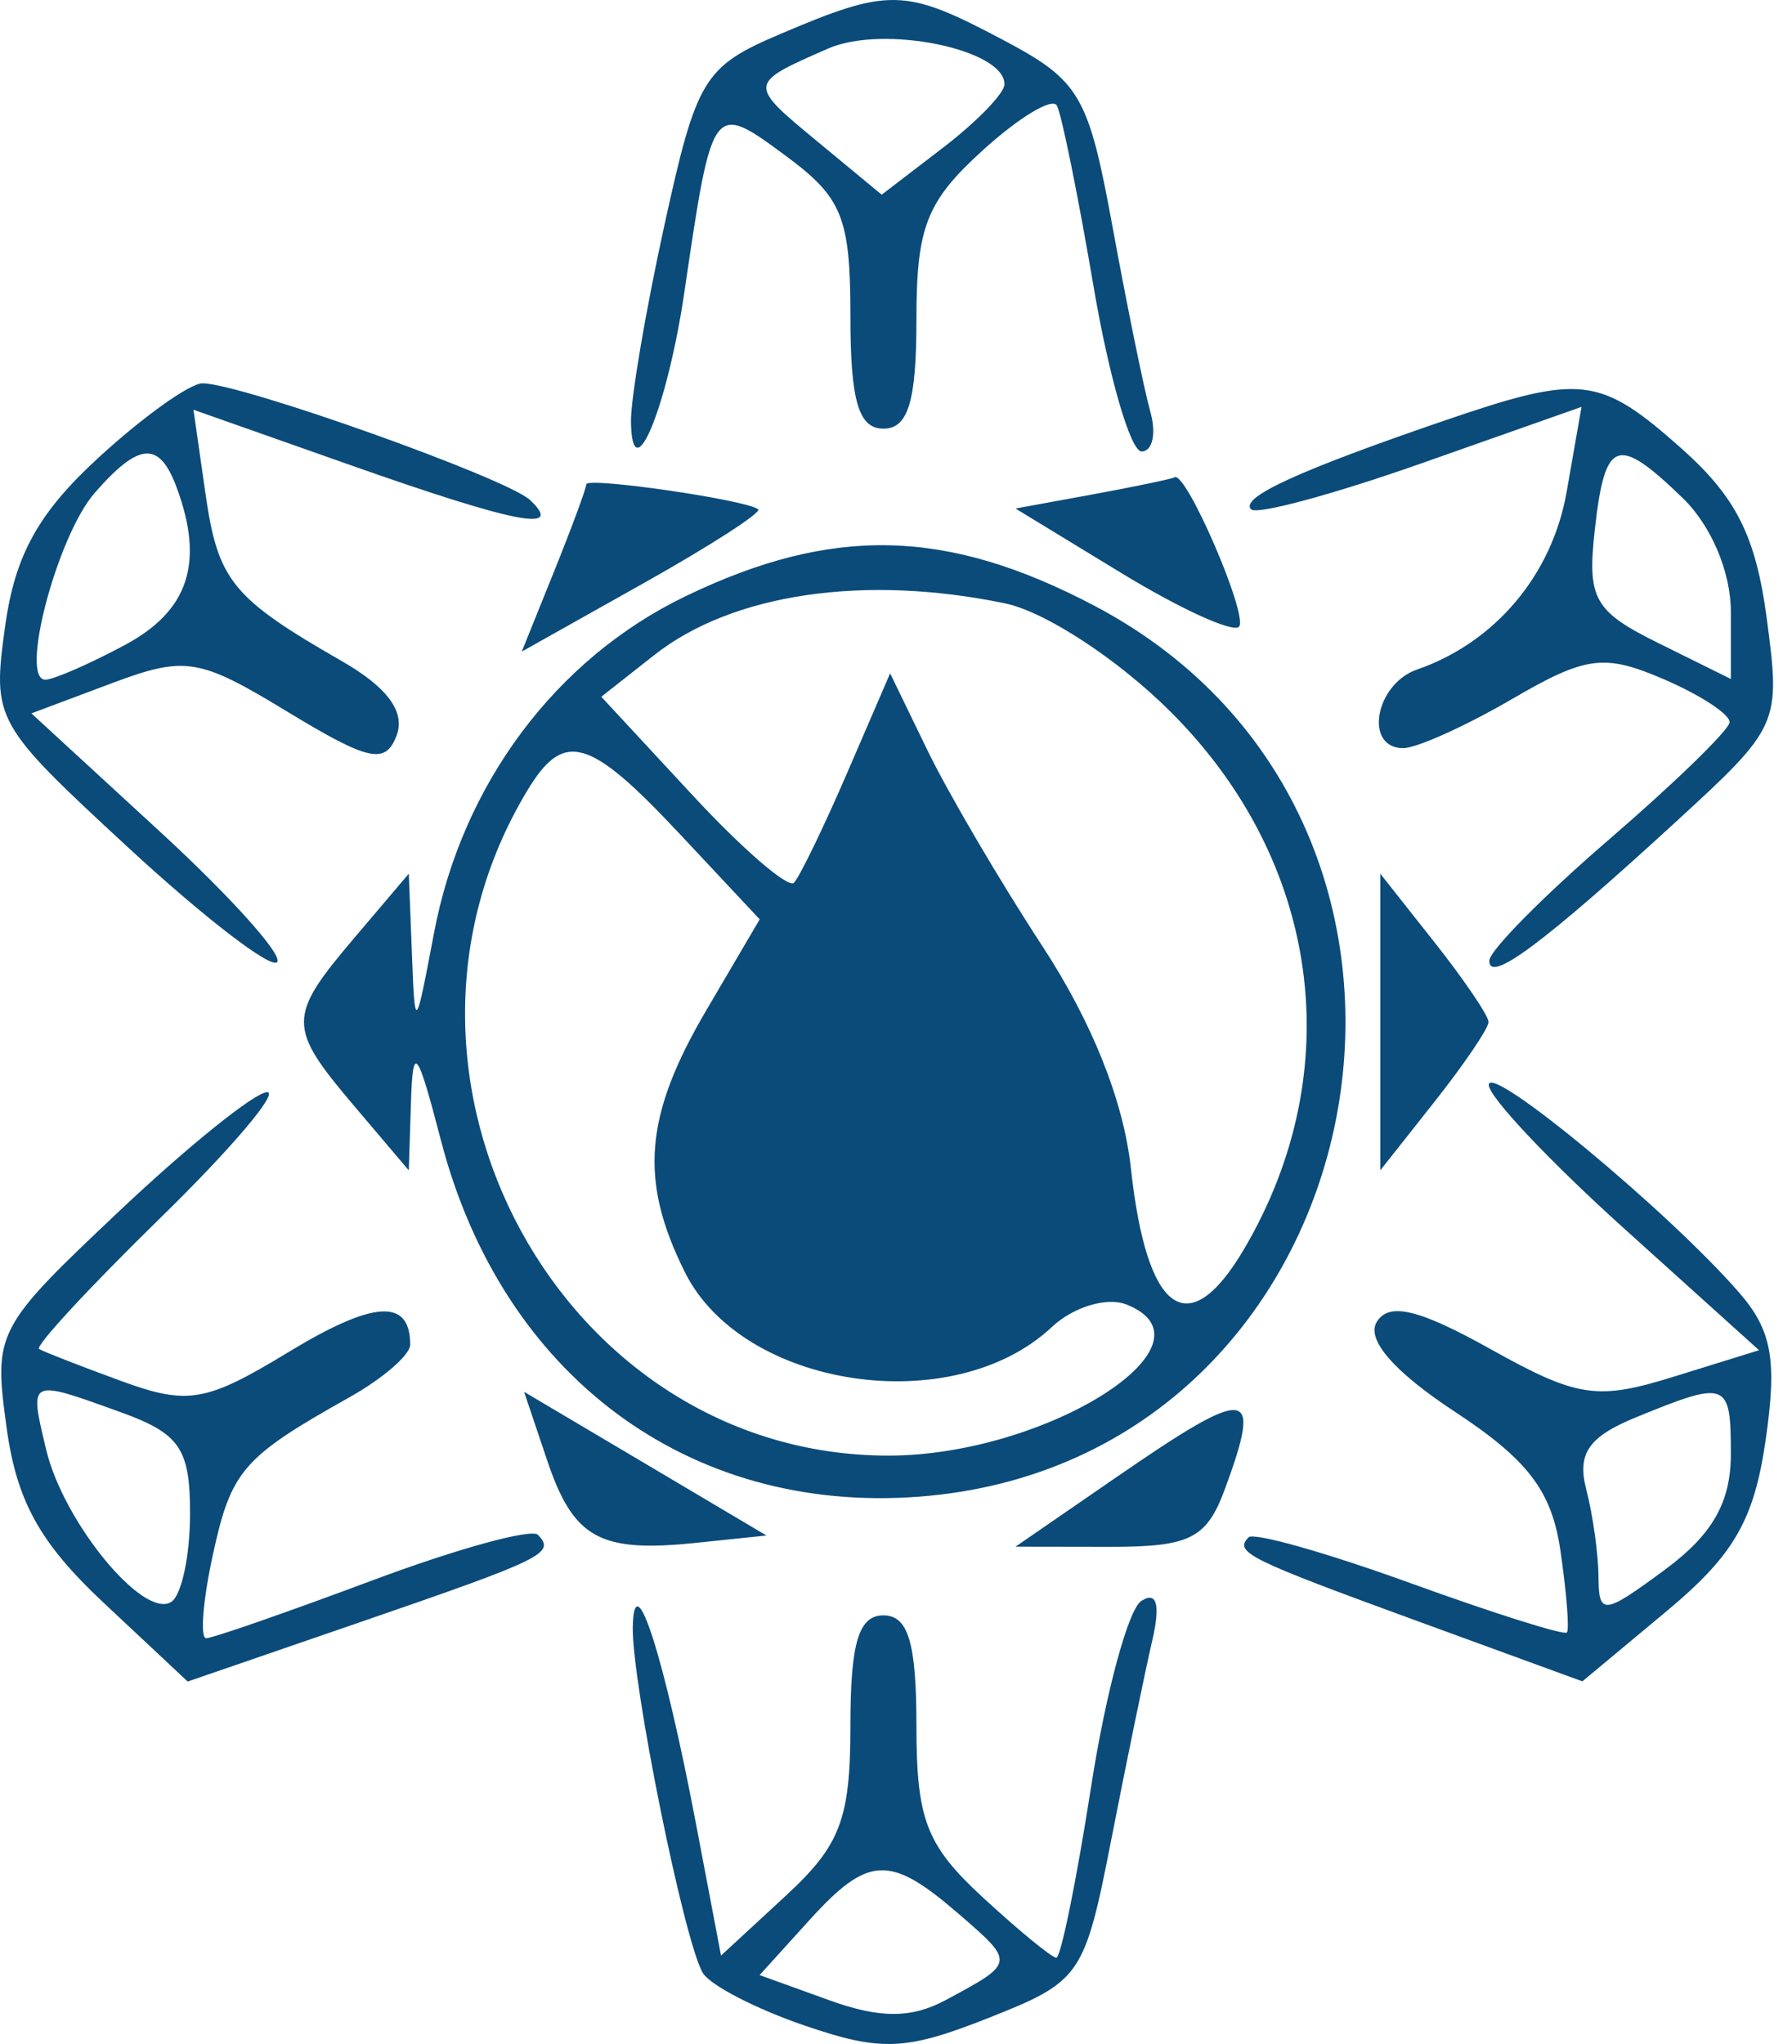<?xml version="1.0" encoding="UTF-8"?> <svg xmlns="http://www.w3.org/2000/svg" width="50" height="57" viewBox="0 0 50 57" fill="none"> <path fill-rule="evenodd" clip-rule="evenodd" d="M21.765 0.951C19.638 1.857 19.435 2.19 18.541 6.266C18.016 8.657 17.595 11.13 17.605 11.761C17.637 13.748 18.625 11.348 19.097 8.135C19.877 2.838 19.878 2.835 21.93 4.35C23.502 5.509 23.728 6.071 23.728 8.815C23.728 11.18 23.955 11.954 24.649 11.954C25.34 11.954 25.57 11.192 25.57 8.913C25.57 6.332 25.849 5.62 27.412 4.199C28.424 3.278 29.359 2.713 29.488 2.943C29.618 3.174 30.078 5.439 30.51 7.976C30.941 10.514 31.546 12.59 31.852 12.59C32.159 12.59 32.268 12.089 32.095 11.476C31.923 10.864 31.451 8.558 31.047 6.353C30.366 2.637 30.139 2.251 27.966 1.102C25.246 -0.336 24.814 -0.346 21.765 0.951ZM28.027 2.35C28.027 2.6 27.256 3.395 26.314 4.117L24.601 5.429L22.807 3.946C20.859 2.337 20.859 2.335 23.114 1.351C24.646 0.683 28.027 1.37 28.027 2.35ZM2.752 12.759C1.069 14.302 0.416 15.482 0.142 17.472C-0.218 20.083 -0.16 20.184 3.591 23.648C5.69 25.584 7.553 27.018 7.731 26.832C7.91 26.647 6.441 25.01 4.467 23.195L0.876 19.894L3.109 19.057C5.172 18.285 5.548 18.345 8.024 19.85C10.3 21.231 10.762 21.33 11.069 20.501C11.31 19.849 10.803 19.163 9.549 18.443C6.47 16.676 6.082 16.199 5.732 13.758L5.398 11.426L9.757 12.963C14.396 14.598 15.761 14.864 14.792 13.946C14.148 13.335 6.674 10.675 5.645 10.69C5.288 10.695 3.986 11.627 2.752 12.759ZM40.31 11.726C36.23 13.123 34.59 13.874 34.907 14.203C35.062 14.365 37.2 13.788 39.658 12.922L44.127 11.347L43.712 13.718C43.307 16.029 41.718 17.916 39.543 18.669C38.367 19.075 38.049 20.863 39.152 20.863C39.528 20.863 40.893 20.248 42.183 19.497C44.25 18.293 44.755 18.226 46.413 18.937C47.448 19.381 48.278 19.925 48.258 20.145C48.237 20.365 46.725 21.834 44.897 23.409C43.069 24.984 41.565 26.504 41.555 26.787C41.534 27.444 43.048 26.32 46.742 22.934C49.653 20.266 49.686 20.194 49.296 17.25C48.992 14.955 48.442 13.86 46.909 12.5C44.636 10.484 44.119 10.424 40.31 11.726ZM4.93 13.597C5.705 15.689 5.264 17.033 3.491 17.983C2.495 18.517 1.493 18.954 1.265 18.954C0.535 18.954 1.596 14.943 2.642 13.746C3.882 12.326 4.446 12.289 4.93 13.597ZM46.95 13.888C47.745 14.655 48.294 15.951 48.294 17.06V18.934L46.275 17.935C44.475 17.046 44.281 16.699 44.499 14.763C44.783 12.24 45.119 12.12 46.95 13.888ZM16.358 13.507C16.358 13.617 15.953 14.712 15.458 15.94L14.558 18.171L17.951 16.267C19.818 15.22 21.259 14.291 21.154 14.203C20.842 13.941 16.358 13.29 16.358 13.507ZM30.484 13.788L28.334 14.181L31.3 15.987C32.931 16.981 34.402 17.651 34.569 17.478C34.847 17.191 33.089 13.117 32.771 13.31C32.695 13.356 31.666 13.571 30.484 13.788ZM19.12 16.631C15.508 18.374 12.895 21.87 12.111 26.012C11.588 28.772 11.578 28.782 11.493 26.591L11.406 24.364L9.89 26.15C8.012 28.362 8.012 28.639 9.89 30.851L11.406 32.637L11.467 30.728C11.519 29.094 11.639 29.248 12.302 31.797C14.005 38.35 19.192 42.22 25.628 41.738C38.587 40.766 42.094 22.964 30.524 16.886C26.41 14.725 23.218 14.653 19.12 16.631ZM28.038 16.825C29.165 17.058 31.192 18.384 32.661 19.848C36.836 24.009 37.64 29.844 34.721 34.816C33.163 37.471 31.997 36.647 31.554 32.579C31.35 30.706 30.475 28.51 29.084 26.384C27.899 24.573 26.459 22.12 25.883 20.934L24.836 18.777L23.64 21.547C22.981 23.071 22.312 24.452 22.153 24.616C21.995 24.781 20.72 23.681 19.321 22.173L16.777 19.43L18.257 18.266C20.434 16.552 24.111 16.011 28.038 16.825ZM18.96 23.25L21.197 25.637L19.702 28.182C17.977 31.119 17.831 32.916 19.111 35.48C20.727 38.718 26.589 39.593 29.346 37.008C29.946 36.444 30.886 36.161 31.433 36.379C34.144 37.457 29.198 40.592 24.788 40.592C15.661 40.592 9.911 30.014 14.709 22.052C15.731 20.356 16.432 20.553 18.96 23.25ZM38.512 28.5V32.637L40.022 30.728C40.853 29.678 41.533 28.675 41.533 28.5C41.533 28.326 40.853 27.323 40.022 26.273L38.512 24.364V28.5ZM41.539 30.255C41.539 30.585 43.236 32.385 45.31 34.254L49.081 37.653L46.691 38.394C44.559 39.057 44.011 38.973 41.585 37.62C39.583 36.502 38.748 36.305 38.411 36.869C38.119 37.359 38.902 38.257 40.589 39.366C42.632 40.708 43.293 41.576 43.537 43.231C43.709 44.405 43.791 45.437 43.719 45.524C43.647 45.611 41.676 44.989 39.341 44.143C37.005 43.297 34.978 42.724 34.836 42.871C34.431 43.291 34.806 43.475 39.621 45.233L44.151 46.887L46.505 44.927C48.377 43.368 48.941 42.394 49.264 40.163C49.589 37.921 49.44 37.097 48.521 36.041C46.551 33.778 41.539 29.625 41.539 30.255ZM3.325 33.776C-0.117 37.024 -0.181 37.148 0.182 39.799C0.464 41.862 1.109 43.027 2.895 44.699L5.237 46.892L10.03 45.243C15.189 43.468 15.504 43.314 15.01 42.802C14.831 42.617 12.748 43.19 10.38 44.075C8.013 44.96 5.931 45.684 5.754 45.684C5.577 45.684 5.66 44.639 5.938 43.363C6.451 41.004 6.768 40.638 9.756 38.962C10.684 38.441 11.445 37.783 11.445 37.5C11.445 36.199 10.428 36.261 8.048 37.706C5.748 39.103 5.241 39.19 3.389 38.514C2.246 38.096 1.212 37.694 1.091 37.619C0.97 37.545 2.49 35.903 4.468 33.97C6.448 32.038 7.79 30.457 7.453 30.457C7.115 30.459 5.257 31.952 3.325 33.776ZM3.369 39.382C5.018 39.978 5.303 40.394 5.303 42.208C5.303 43.379 5.067 44.487 4.778 44.672C4.006 45.166 1.774 42.455 1.29 40.433C0.811 38.434 0.783 38.448 3.369 39.382ZM15.261 40.708C15.998 42.901 16.726 43.306 19.428 43.024L21.386 42.82L18.005 40.816L14.623 38.813L15.261 40.708ZM48.294 40.549C48.294 41.896 47.782 42.793 46.452 43.775C44.742 45.037 44.609 45.051 44.601 43.977C44.597 43.34 44.442 42.237 44.257 41.524C44 40.535 44.329 40.062 45.647 39.524C48.198 38.481 48.294 38.519 48.294 40.549ZM31.098 41.229L28.334 43.132L30.96 43.136C33.214 43.138 33.669 42.907 34.184 41.506C35.229 38.658 34.876 38.626 31.098 41.229ZM17.656 45.366C17.624 46.907 19.087 54.143 19.609 55.017C19.814 55.361 21.091 56.021 22.448 56.485C24.585 57.216 25.27 57.188 27.577 56.275C30.168 55.25 30.261 55.114 31.017 51.248C31.445 49.062 31.955 46.587 32.15 45.748C32.383 44.746 32.278 44.366 31.845 44.645C31.481 44.877 30.85 47.211 30.443 49.831C30.035 52.45 29.598 54.594 29.473 54.594C29.348 54.594 28.418 53.831 27.407 52.898C25.847 51.456 25.57 50.739 25.57 48.124C25.57 45.814 25.341 45.047 24.649 45.047C23.958 45.047 23.728 45.814 23.728 48.124C23.728 50.727 23.45 51.458 21.923 52.868L20.118 54.534L19.428 50.904C18.53 46.185 17.694 43.573 17.656 45.366ZM26.733 53.358C28.329 54.736 28.331 54.729 26.399 55.769C25.432 56.29 24.556 56.292 23.137 55.779L21.195 55.078L22.568 53.563C24.224 51.737 24.821 51.708 26.733 53.358Z" fill="#0A4B7A"></path> </svg> 